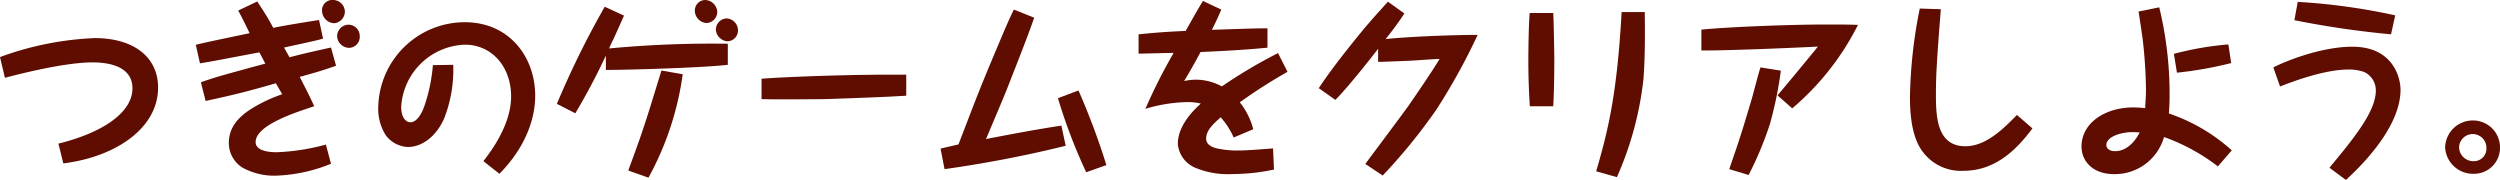 <svg xmlns="http://www.w3.org/2000/svg" width="371.45" height="26.74" viewBox="0 0 371.45 26.74"><defs><style>.cls-1{fill:#5f0d00;}</style></defs><g id="レイヤー_2" data-name="レイヤー 2"><g id="パーツ"><path class="cls-1" d="M0,8.48A46,46,0,0,1,14.08,5.66c5.72,0,9.41,2.77,9.41,7.36,0,5.91-6.1,10.25-14.08,11.26l-.73-2.94c6.78-1.68,11-4.71,11-8.21,0-3-2.94-3.86-5.94-3.86C9,9.27.78,11.56.73,11.56Z"/><path class="cls-1" d="M29.09,6.66c1.46-.36,2.13-.5,8-1.73C36.54,3.81,36,2.66,35.39,1.57L38.22.22C39.45,2.07,40,3,40.6,4.14c1.85-.39,4.73-.84,6.8-1.17L48,5.74c-1,.28-1.51.39-5.79,1.32.11.22.7,1.26.81,1.45,1.82-.47,2.27-.59,6.16-1.45l.75,2.71c-2,.7-3.24,1.07-5.4,1.65,1.46,2.83,1.74,3.45,2.16,4.37-2.92.95-8.71,2.83-8.71,5.32,0,1.46,2.46,1.51,3.08,1.51a32.33,32.33,0,0,0,7.36-1.14l.76,2.85A23.7,23.7,0,0,1,41,26.1,9.75,9.75,0,0,1,36,24.89a4.32,4.32,0,0,1-2-3.67c0-2.8,2.16-4.45,4.31-5.62A21.37,21.37,0,0,1,41.94,14c-.08-.11-.64-1.09-.95-1.63C36.6,13.64,34.78,14.08,30.55,15l-.7-2.77c1.73-.65,4.09-1.29,6.16-1.85,1.09-.31,2.46-.67,3.41-.93C39,8.68,39,8.6,38.53,7.78l-3.87.73c-2.66.51-3.41.65-4.95.9Zm22.15-5a1.74,1.74,0,0,1-1.62,1.79,1.88,1.88,0,0,1-1.77-1.85A1.52,1.52,0,0,1,49.5,0,1.77,1.77,0,0,1,51.24,1.68ZM53.45,5.4a1.62,1.62,0,0,1-1.62,1.71,1.82,1.82,0,0,1-1.74-1.68,1.72,1.72,0,0,1,1.65-1.76A1.68,1.68,0,0,1,53.45,5.4Z"/><path class="cls-1" d="M67.34,9.63A19.8,19.8,0,0,1,66,17.58c-1.15,2.64-3.25,4.26-5.41,4.26a4.33,4.33,0,0,1-3.27-1.74,7.32,7.32,0,0,1-1.12-4.2A12.88,12.88,0,0,1,69.05,3.3c6.66,0,10.47,5.21,10.47,10.92,0,3.7-1.65,7.9-5.32,11.6l-2.38-1.88c2.94-3.72,4.12-7,4.12-9.6,0-4.46-2.89-7.7-6.86-7.7a9.81,9.81,0,0,0-9.47,9.21c0,2,1,2.32,1.35,2.32,1.26,0,2-2.13,2.12-2.49a24.94,24.94,0,0,0,1.24-6Z"/><path class="cls-1" d="M108.14,9.63c-3.9.45-14.82.76-18.12.76V8.26a95.09,95.09,0,0,1-4.54,8.57l-2.74-1.4A133,133,0,0,1,89.85,1l2.86,1.32c-.17.39-.31.73-1.6,3.58C91,6.05,90.58,7,90.5,7.2a161.49,161.49,0,0,1,17.64-.7Zm-6.7,1.4A44.55,44.55,0,0,1,96.35,26.4l-3-1.06c1-2.77,1.71-4.59,2.8-8,.36-1.09,1.82-5.88,2.13-6.86Zm5.13-9.27A1.67,1.67,0,0,1,105,3.42a1.85,1.85,0,0,1-1.76-1.82A1.56,1.56,0,0,1,104.75,0,1.86,1.86,0,0,1,106.57,1.76Zm3.08,2.75a1.59,1.59,0,0,1-1.6,1.62,1.85,1.85,0,0,1-1.68-1.65A1.65,1.65,0,0,1,108,2.74,1.78,1.78,0,0,1,109.65,4.51Z"/><path class="cls-1" d="M134.65,14.22c-2.15.17-10.27.45-12.29.51-3.08,0-6.13.08-9.21,0V11.7c1.31-.14,11.42-.67,21.5-.61Z"/><path class="cls-1" d="M153.66,2.63c-.7,2-1.17,3.28-3.92,10.28-.56,1.43-1.09,2.66-3.24,7.75,3.69-.72,7.44-1.42,11.2-2l.64,3a177.83,177.83,0,0,1-18,3.47l-.59-3.05c.9-.22,1.46-.34,2.66-.62,2.86-7.44,3.16-8.28,5.94-14.86.75-1.8,1.51-3.59,2.29-5.18Zm6.58,10.81a106.25,106.25,0,0,1,4.15,11.09l-3,1.06a79.56,79.56,0,0,1-4.2-11Z"/><path class="cls-1" d="M191.3,10.67a77.59,77.59,0,0,0-7.09,4.53,10.79,10.79,0,0,1,2,4l-2.91,1.23a11.18,11.18,0,0,0-1.93-3c-1,.9-2.16,1.88-2.16,3.17,0,.89.87,1.31,1.76,1.48a13.54,13.54,0,0,0,3,.28c1.09,0,2.6-.11,5.18-.31l.14,3.14a29.49,29.49,0,0,1-6.19.67,12.42,12.42,0,0,1-5.26-.84A4.25,4.25,0,0,1,175,21.39c0-2.85,2.52-5.18,3.42-6a8,8,0,0,0-2-.22,22.83,22.83,0,0,0-6.24,1,82.11,82.11,0,0,1,4.2-8.31c-.82,0-4.46.11-5.21.11V5.1c3.08-.31,4.2-.37,7-.51,1.87-3.33,2.1-3.69,2.57-4.45l2.72,1.29c-.31.7-.65,1.54-1.4,3,5.82-.19,6.35-.22,8.26-.22V7.08c-3.89.4-8.63.59-9.94.65-.9,1.68-1.57,2.85-2.44,4.31a8.33,8.33,0,0,1,1.85-.2,8.05,8.05,0,0,1,3.75,1,74,74,0,0,1,8.35-4.95Z"/><path class="cls-1" d="M202.86,24.36c1-1.37,5.49-7.34,6.38-8.6.31-.44,3.42-4.92,4.65-7-.67,0-3.69.23-4.31.26-3.36.14-4.14.16-4.26.16h-.56V7.25c-1.26,1.65-4.73,6-6.35,7.59l-2.47-1.74c1.6-2.4,3.36-4.67,5.16-6.91s2.68-3.25,5.12-5.94L208.66,2c-.93,1.45-2.13,3-2.78,3.8,4.74-.47,12-.64,13.67-.61a93,93,0,0,1-6.11,11.06,82.89,82.89,0,0,1-8,9.83Z"/><path class="cls-1" d="M230.78,1.93c.08,1.07.16,6.61.16,6.78,0,.36,0,4.42-.16,7.08H227.3c-.14-2.27-.22-4.53-.22-6.8,0-1.68.06-5.57.2-7.06Zm13.6-.14c0,1,.12,5.77-.19,9.91a49.1,49.1,0,0,1-3.95,14.62l-3.08-.87c1.65-5.68,3.08-11,3.78-23.66Z"/><path class="cls-1" d="M264.1,14.17c.14-.14,5.09-6.08,6-7.25-1.94.11-8,.36-9.1.39-5.44.19-6.92.19-8.21.19V4.4c4.34-.42,13.33-.76,18.57-.76,2.1,0,3.27,0,4.7.06a39.63,39.63,0,0,1-9.77,12.4Zm.5-3.67A57.41,57.41,0,0,1,263,18.34,50.44,50.44,0,0,1,259.81,26l-2.88-.87c1-2.94,1.51-4.2,3.41-10.66.2-.7,1-3.84,1.24-4.46Z"/><path class="cls-1" d="M288.37,1.37c-.64,8-.73,10.25-.73,12.6,0,3.22.09,7.76,4.37,7.76,3.11,0,5.74-2.69,7.67-4.65l2.3,2c-2.55,3.41-5.66,6.3-10.3,6.3a7.08,7.08,0,0,1-6.33-3.31c-1.54-2.43-1.57-6.3-1.57-7.67a71.4,71.4,0,0,1,1.46-13.13Z"/><path class="cls-1" d="M320.82,1.09a54.6,54.6,0,0,1,1.54,12.77c0,.31,0,1.79-.11,3a26.67,26.67,0,0,1,9.35,5.48l-2.07,2.38a29.06,29.06,0,0,0-8-4.36,7.59,7.59,0,0,1-7.44,5.51c-3.11,0-4.82-1.9-4.82-4.11,0-3.39,3.36-5.8,7.73-5.8a17.13,17.13,0,0,1,1.73.11c0-.36.12-1.65.12-2.85a71.83,71.83,0,0,0-.48-7.31c-.08-.67-.53-3.61-.62-4.2Zm-4,18.54c-1.59,0-3.86.64-3.86,1.93,0,.36.31.9,1.29.9,2.07,0,3.27-2,3.66-2.78C317.21,19.63,317,19.63,316.79,19.63ZM323,8a46,46,0,0,1,8.09-1.4l.42,2.77a56.89,56.89,0,0,1-8.06,1.43Z"/><path class="cls-1" d="M346.11,24.92c3.41-4.12,6.89-8.29,6.89-11.45a3,3,0,0,0-1.68-2.75,6.6,6.6,0,0,0-2.38-.39c-3.7,0-8.6,1.91-10.17,2.52l-1-2.83c1.93-1,7.22-3.08,11.73-3.08,6.19,0,7.17,4.76,7.17,6.39,0,5.07-4.82,10.41-8.12,13.41ZM355.26,5.1A137.54,137.54,0,0,1,340.9,3l.5-2.72a92.53,92.53,0,0,1,14.48,2Z"/><path class="cls-1" d="M363.3,21.9a4.1,4.1,0,0,1,4.2-4,4,4,0,0,1,3.95,4,3.85,3.85,0,0,1-3.87,3.92A4.14,4.14,0,0,1,363.3,21.9Zm6.13.05a2,2,0,1,0-4.06,0,2.13,2.13,0,0,0,2.13,2A1.86,1.86,0,0,0,369.43,22Z"/></g></g></svg>
